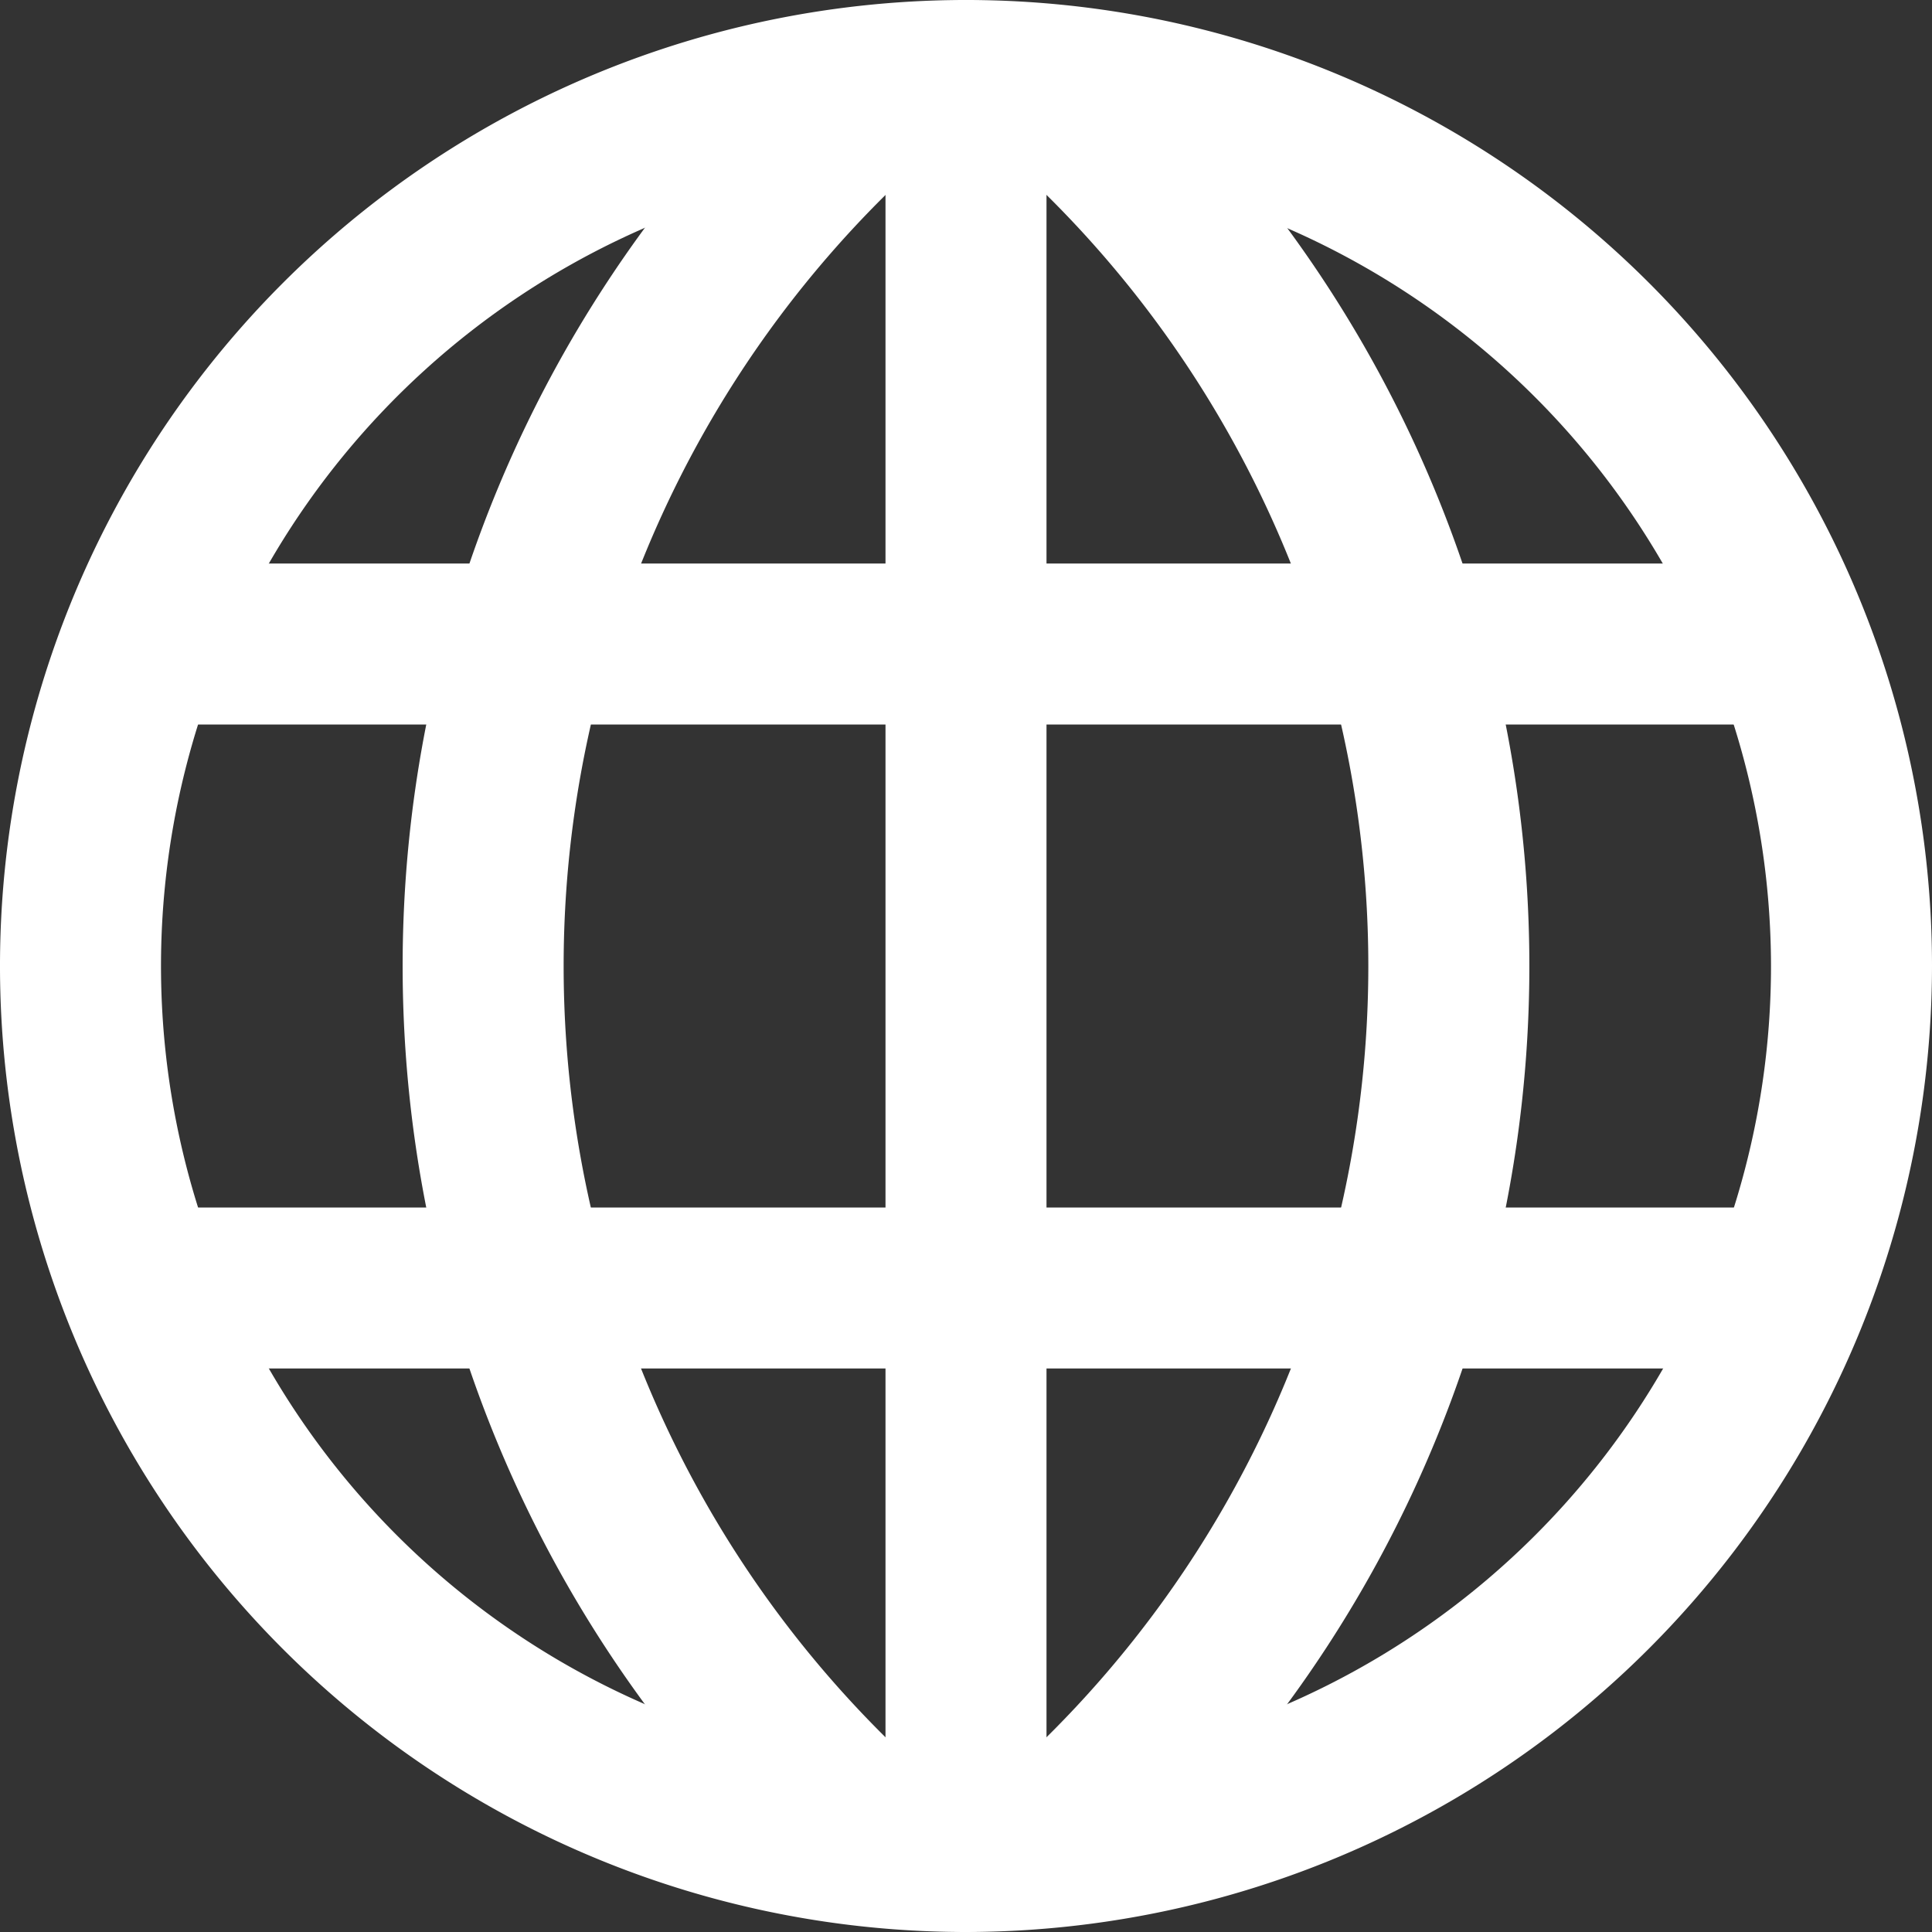 <svg xmlns="http://www.w3.org/2000/svg" width="24" height="24" viewBox="0 0 24 24"><rect x="0" y="0" width="24" height="24" fill="#333333" stroke="none"/><g id="_05-globe" data-name="05-globe" transform="translate(-642 -8087)"><g id="Group_212" data-name="Group 212"><g id="Group_208" data-name="Group 208"><path id="Path_81" data-name="Path 81" d="M654,8111a12,12,0,1,1,12-12A12.013,12.013,0,0,1,654,8111Zm0-22a10,10,0,1,0,10,10A10.011,10.011,0,0,0,654,8089Z" fill="#fff"></path></g><g id="Group_209" data-name="Group 209"><path id="Path_82" data-name="Path 82" d="M655,8110.943a1,1,0,0,1-.658-1.753,13.477,13.477,0,0,0,0-20.378,1,1,0,1,1,1.316-1.506,15.476,15.476,0,0,1,0,23.39A1,1,0,0,1,655,8110.943Z" fill="#fff"></path></g><g id="Group_210" data-name="Group 210"><path id="Path_83" data-name="Path 83" d="M653,8110.943a1,1,0,0,1-.658-.247,15.477,15.477,0,0,1,0-23.391,1,1,0,0,1,1.316,1.508,13.475,13.475,0,0,0,0,20.377,1,1,0,0,1-.658,1.753Z" fill="#fff"></path></g><g id="Group_211" data-name="Group 211"><path id="Path_84" data-name="Path 84" d="M654,8111a1,1,0,0,1-1-1v-22a1,1,0,0,1,2,0v22A1,1,0,0,1,654,8111Z" fill="#fff"></path></g></g><g id="Group_213" data-name="Group 213"><path id="Path_85" data-name="Path 85" d="M664,8096H644a1,1,0,0,1,0-2h20a1,1,0,0,1,0,2Z" fill="#fff"></path></g><g id="Group_214" data-name="Group 214"><path id="Path_86" data-name="Path 86" d="M664,8104H644a1,1,0,0,1,0-2h20a1,1,0,0,1,0,2Z" fill="#fff"></path></g></g></svg>